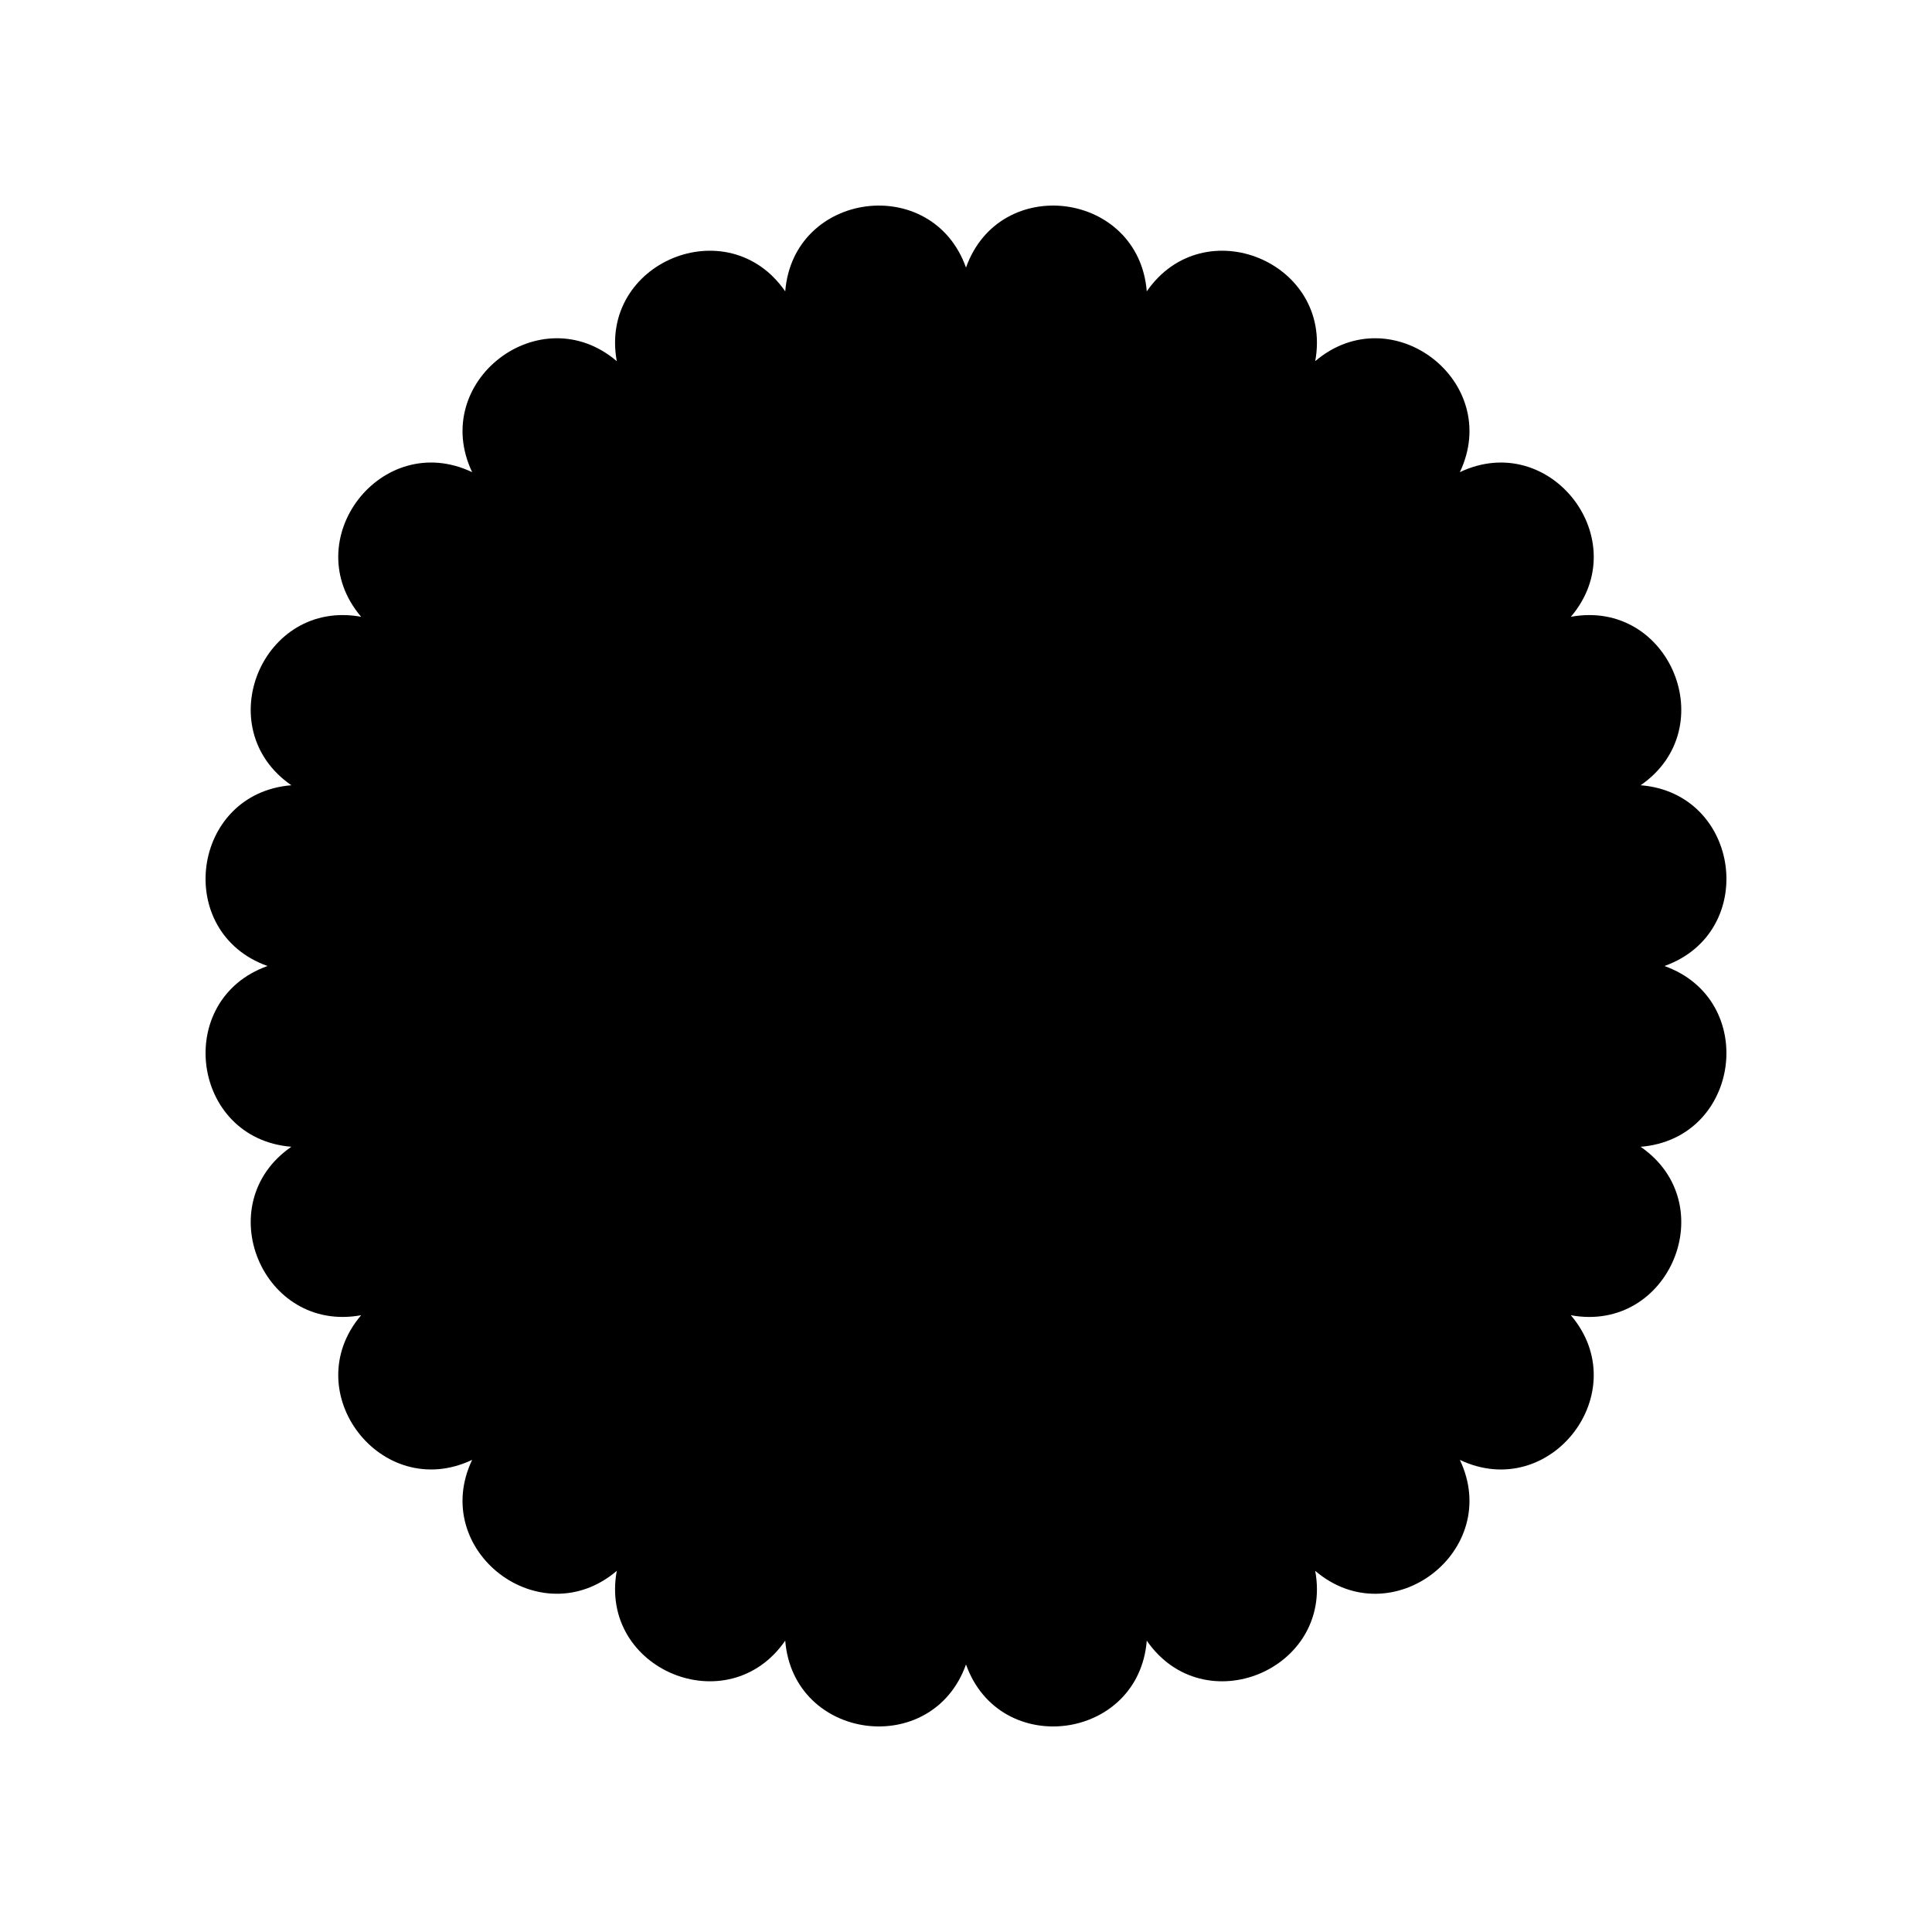 <?xml version="1.0" encoding="UTF-8"?>
<!-- Uploaded to: ICON Repo, www.iconrepo.com, Generator: ICON Repo Mixer Tools -->
<svg fill="#000000" width="800px" height="800px" version="1.1" viewBox="144 144 512 512" xmlns="http://www.w3.org/2000/svg">
 <path d="m400 214.91c8.934-25.086 45.766-20.234 47.906 6.309 15.121-21.918 49.445-7.699 44.641 18.492 20.281-17.258 49.754 5.359 38.332 29.414 24.055-11.418 46.672 18.055 29.414 38.332 26.191-4.805 40.406 29.52 18.492 44.641 26.543 2.137 31.391 38.969 6.309 47.906h-0.004c25.086 8.934 20.234 45.766-6.309 47.906 21.918 15.121 7.699 49.445-18.492 44.641 17.258 20.281-5.359 49.754-29.414 38.332h0.004c11.418 24.055-18.055 46.672-38.332 29.414 4.805 26.191-29.52 40.406-44.641 18.492-2.137 26.543-38.969 31.391-47.906 6.309v-0.004c-8.934 25.086-45.766 20.234-47.906-6.309-15.121 21.918-49.445 7.699-44.641-18.492-20.281 17.258-49.754-5.359-38.332-29.414-24.055 11.418-46.672-18.055-29.414-38.332-26.191 4.805-40.406-29.52-18.492-44.641-26.543-2.137-31.391-38.969-6.309-47.906v0.004c-25.086-8.934-20.234-45.766 6.309-47.906-21.918-15.121-7.699-49.445 18.492-44.641-17.258-20.281 5.359-49.754 29.414-38.332-11.418-24.055 18.055-46.672 38.332-29.414-4.805-26.191 29.52-40.406 44.641-18.492 2.137-26.543 38.969-31.391 47.906-6.309z"/>
</svg>